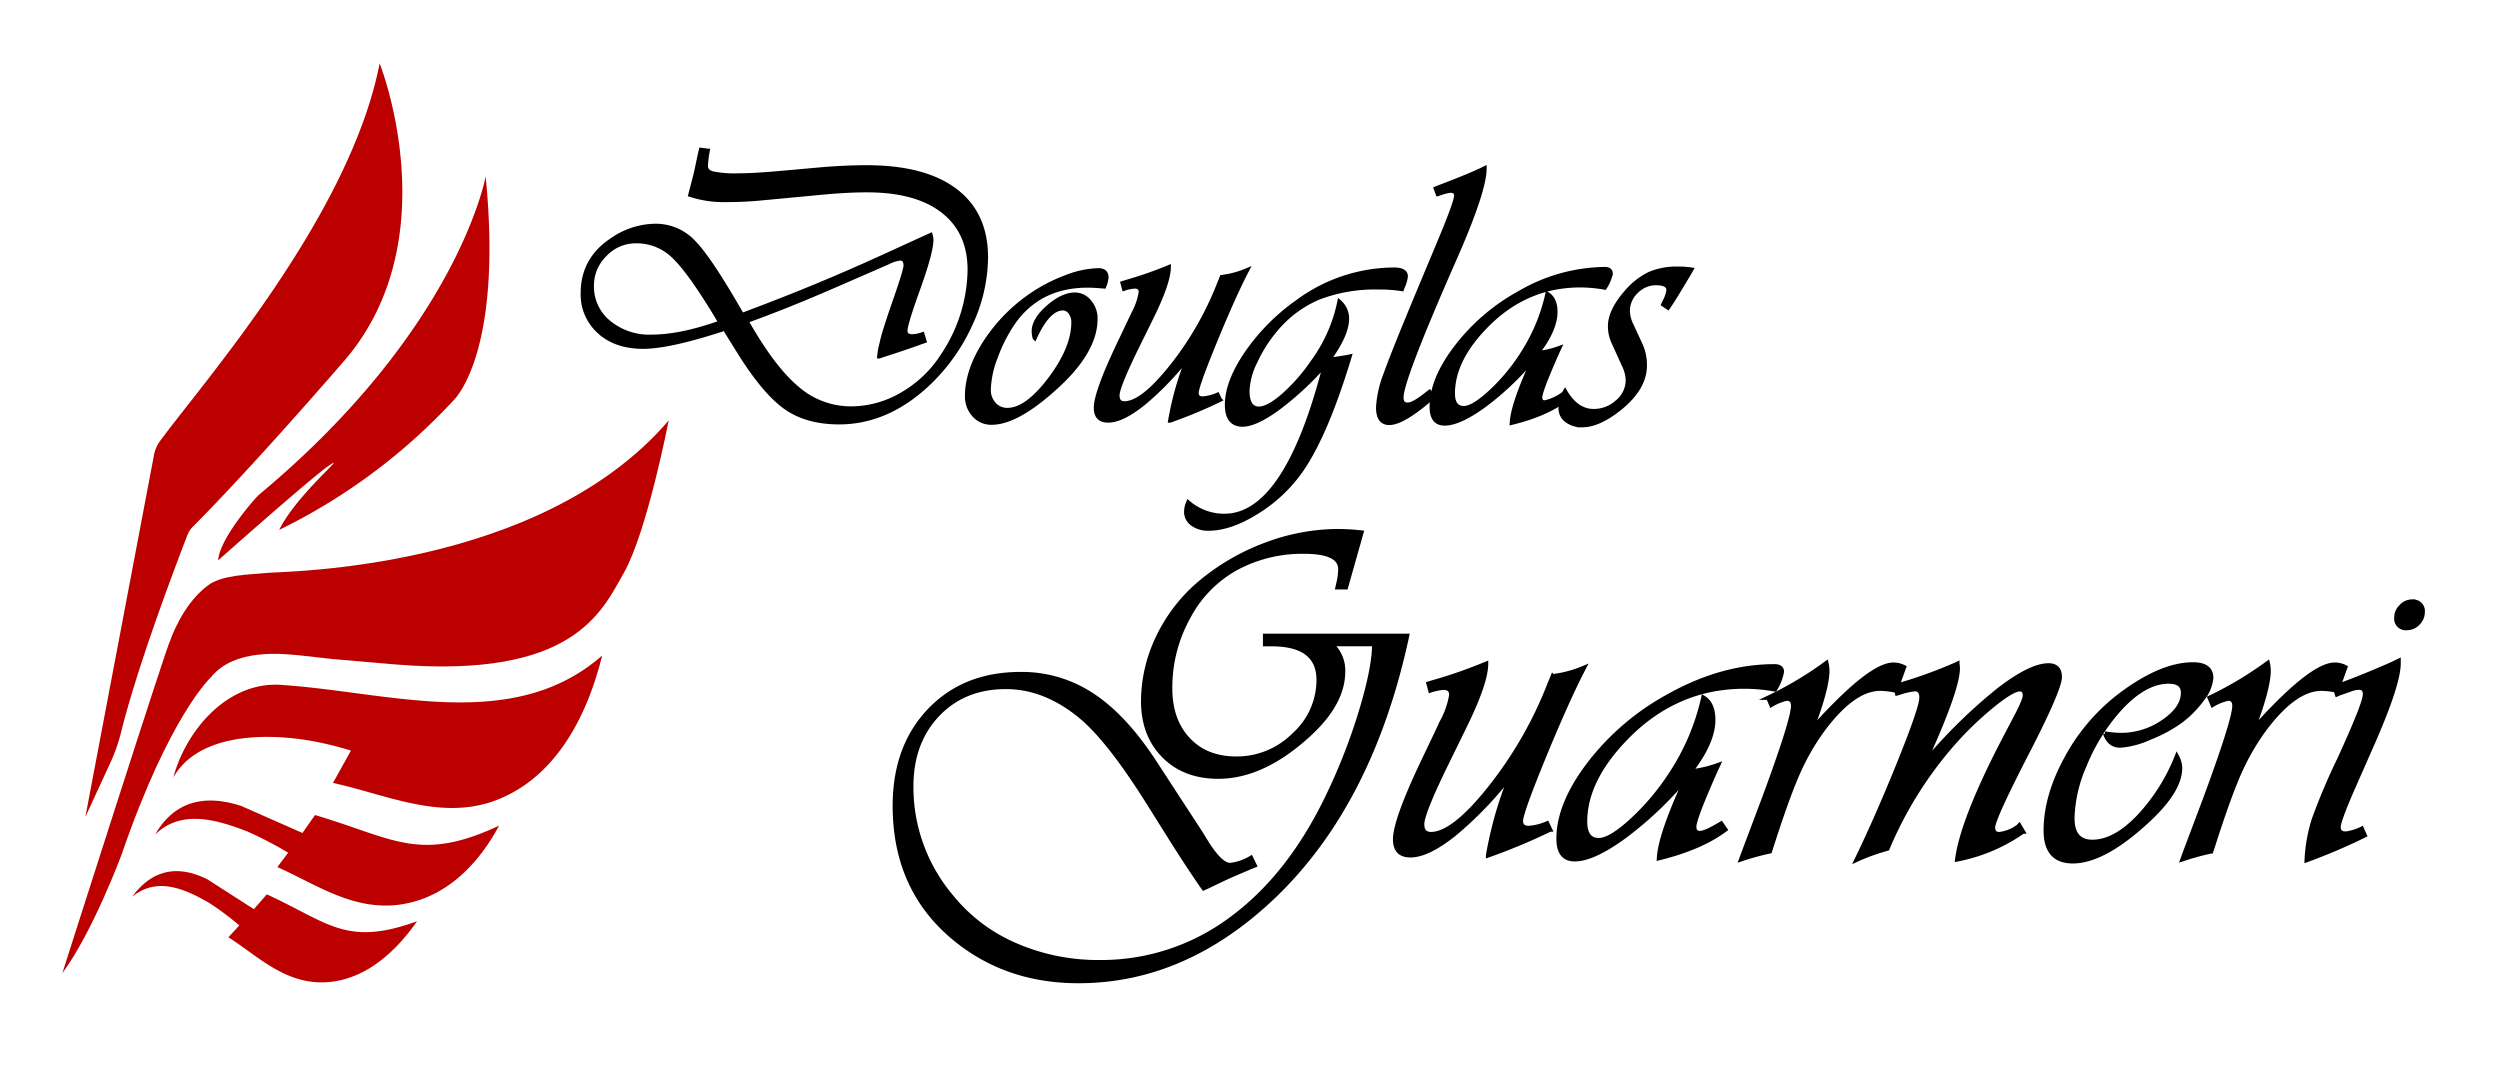 <?xml version="1.0" encoding="UTF-8"?>
<svg xmlns="http://www.w3.org/2000/svg" id="Capa_1" data-name="Capa 1" viewBox="0 0 592 254">
  <defs>
    <style>.cls-1{fill:#bc0000;}.cls-2{stroke:#000;stroke-miterlimit:10;}</style>
  </defs>
  <path class="cls-1" d="M89.9,15c-7,36-41.54,75.21-52,89.43a8,8,0,0,0-1.42,3.24L20.21,193.46l5.94-12.88a40.56,40.56,0,0,0,2.53-7.21c4-16.21,13.53-41.06,15.72-46.72a5.82,5.82,0,0,1,1.33-2c3.1-3.09,14.57-14.77,35.67-39.08C106.47,56.64,89.9,15,89.9,15Z"></path>
  <path class="cls-1" d="M51.65,132.7s22.52-20,26.35-22.52c4.59-3.06-7.65,6.8-11.9,15.3a139.34,139.34,0,0,0,41.22-30.6S119.21,84.26,115,41.77c0,0-6.32,35.78-53.31,75.08a11.89,11.89,0,0,0-1.29,1.27C58.33,120.46,52,128.07,51.65,132.7Z"></path>
  <path class="cls-1" d="M78.85,156.07l14.87,1.28c42.07,3.39,48.74-12.43,54-21.68,5.53-9.77,10.63-36.11,10.63-36.11-30.5,35.58-90.93,35.69-95.18,36.11s-10.63.43-14,3c-6.17,4.63-8.92,13.17-8.92,13.17-.42,0-25.49,78.61-25.49,78.61,7.22-9.77,14-28,14-28C40.18,169.24,50,160.32,50,160.32c5.57-6.88,17-5.52,21.25-5.1Z"></path>
  <path class="cls-1" d="M83.1,177.74a76.8,76.8,0,0,0-10.46-2.48c-10.16-1.61-25.73-1.51-31.61,8.85,3.19-11.68,13.39-23.15,26.13-21.88,25.07,1.7,54.39,11.47,75.43-7h0c-3.62,14.66-11.27,29.53-26.14,34.63-12.74,4.25-25.33-1.8-37.6-4.46h0Z"></path>
  <path class="cls-1" d="M74.6,193c18.72,5.56,24.74,11.34,43.59,2.51h0c-5,9.3-13.19,18-25.25,18.88-10.33.63-18.39-5.11-27.26-9.07l2.55-3.4a88.68,88.68,0,0,0-9.74-5.06c-7.45-2.88-15.7-5.2-21.78.79,4.25-7.36,11-9.88,20.47-6.78l14.44,6.38Z"></path>
  <path class="cls-1" d="M63.18,211.78c14.66,6.74,18.81,12.46,35.58,6.37h0C93.3,226,85.36,233,75.29,232.61c-8.6-.41-14.44-6.3-21.2-10.67l2.58-2.8a66.57,66.57,0,0,0-7.31-5.44c-5.73-3.27-12.21-6.12-18.07-1.35,4.54-6.17,10.47-7.79,17.83-4.12l11,7.06Z"></path>
  <path class="cls-2" d="M299.56,150.55h33.65q-8.46,39.47-31.45,61.58-21.08,20.2-46.38,20.2-17.56,0-30-10.65-13.5-11.58-13.5-30.84,0-14,8.23-22.62t21.63-8.61a30.2,30.2,0,0,1,17.09,5.13q7.71,5.13,14.8,16.11l10.59,16.25,1.59,2.57c2.2,3.45,4,5.16,5.49,5.16a12.26,12.26,0,0,0,4.94-1.7l.88,1.81-1,.39-4.66,2q-1.49.66-5.22,2.47l-1.21.55-.55-.77q-3.51-5.1-7.84-12l-4.61-7.35q-9.35-14.92-16-20.47-8.51-7.08-17.84-7.08-9.93,0-16.16,6.55t-6.23,17.05a40.19,40.19,0,0,0,9.33,25.85,39.63,39.63,0,0,0,15.2,11.61,49.09,49.09,0,0,0,20.09,4.09,51.38,51.38,0,0,0,30.95-10.1q13.89-10.11,23.06-29.2a139.66,139.66,0,0,0,7.82-20q3.15-10.37,3.16-16H315.26a8.3,8.3,0,0,1,2.8,6.47q0,7.41-7.85,14.71-11,10.22-21.73,10.21-8,0-12.87-4.91t-4.92-12.82a35.12,35.12,0,0,1,3.54-15.31,38.5,38.5,0,0,1,9.85-12.79A52.74,52.74,0,0,1,299.65,129a48.85,48.85,0,0,1,17.26-3.24,54.57,54.57,0,0,1,5.49.33l-3.68,13h-2l.27-1.2a15,15,0,0,0,.39-3.08q0-4.17-8.57-4.17a33,33,0,0,0-16.24,4,28.27,28.27,0,0,0-11.2,11.58A34.25,34.25,0,0,0,277.11,163q0,7.56,4.26,12.1t11.39,4.53A19.15,19.15,0,0,0,306.42,174,17.46,17.46,0,0,0,312.24,161q0-8.46-11.2-8.45h-1.48Z"></path>
  <path class="cls-2" d="M375.09,158.13q-3.84,7.35-9.33,20.69t-5.6,15.53c0,1.14.58,1.7,1.86,1.7a13.39,13.39,0,0,0,4.34-1.09l.71,1.48a141.35,141.35,0,0,1-13.22,5.6l-1.49.54a90.36,90.36,0,0,1,5.49-19.1,87.54,87.54,0,0,1-13.42,14q-6.33,5.07-10.45,5.07-3.63,0-3.63-3.78,0-4.56,6.76-18.72l4.39-9.22a20.17,20.17,0,0,0,2.14-6.15c.07-1.21-.55-1.81-1.87-1.81a12.76,12.76,0,0,0-3.07.66l-.44-1.65.88-.27a112.79,112.79,0,0,0,12.78-4.45q0,4.4-4.88,14.44l-4.78,9.77q-5.47,11.25-5.48,13.77c0,1.58.69,2.36,2.08,2.36q5.33,0,14.11-11.11a94.66,94.66,0,0,0,14-24.51l.72-1.75A28.31,28.31,0,0,0,375.09,158.13Z"></path>
  <path class="cls-2" d="M407.58,195l1,1.43q-5.76,4.34-15.75,6.8.27-5.53,6.53-19.1A86.16,86.16,0,0,1,384.78,198q-7.5,5.49-11.89,5.49-3.84,0-3.84-4.88,0-8.29,7.41-17.92a59.46,59.46,0,0,1,18.61-15.84q12.62-7.08,25.14-7.08c1.17,0,1.75.44,1.75,1.32a11.67,11.67,0,0,1-1.65,4.17,41.47,41.47,0,0,0-7.24-.66q-16.74,0-28.82,13-8.88,9.55-8.89,18.94c0,2.92,1.08,4.39,3.24,4.39q2.75,0,7.9-4.75a57.16,57.16,0,0,0,9.23-11,54.31,54.31,0,0,0,7.62-18c1.58.95,2.36,2.71,2.36,5.27q0,5.33-5.37,12.24a28.85,28.85,0,0,0,6.53-1.54l-.44.94q-5.22,11.69-5.22,13.66c0,1.07.5,1.56,1.49,1.49S405.24,196.4,407.58,195Z"></path>
  <path class="cls-2" d="M450.89,158l-2,5.54a18.35,18.35,0,0,0-3.68-.44q-6.36,0-13.61,9.77A55,55,0,0,0,425.78,183q-2.44,5.49-6.07,16.75l-.6,1.86a61.51,61.51,0,0,0-6.81,1.87l.61-1.65L417.74,189q6.86-18.56,6.86-21.85c0-1.13-.5-1.7-1.49-1.7a11.62,11.62,0,0,0-3.67,1.48l-.72-1.7A84.39,84.39,0,0,0,432.5,157a8.24,8.24,0,0,1,.22,1.81q0,4.23-3.79,14.11l1.32-1.54q12.78-14,18.11-14A5.53,5.53,0,0,1,450.89,158Z"></path>
  <path class="cls-2" d="M478.17,195.45l.87,1.48a40.53,40.53,0,0,1-15.58,6.59q1.14-9.06,10.64-27.5l3.57-6.81q1.81-3.51,1.81-4.5c0-1-.4-1.48-1.2-1.48q-1.71,0-6.45,3.84a79.07,79.07,0,0,0-9.25,8.89,91.79,91.79,0,0,0-15.64,25,47.39,47.39,0,0,0-7.3,2.64q5-10.32,10.18-23.19T455,165.21q0-2-1.59-2a16.57,16.57,0,0,0-3.57.82l-.6.17-.33-1.76a106.27,106.27,0,0,0,13.88-4.94l.72-.33a8.6,8.6,0,0,1,.11,1q0,4.89-7.19,20.8l-.77,1.65.93-1a124.62,124.62,0,0,1,16.6-16.17q7.61-5.89,11.89-5.9c1.79,0,2.69.92,2.69,2.75s-2.4,7.52-7.19,16.85q-8.62,16.68-8.62,18.77c0,1.06.49,1.59,1.48,1.59a9.36,9.36,0,0,0,4.5-1.81Z"></path>
  <path class="cls-2" d="M515.49,179.09a6.33,6.33,0,0,1,.77,2.75q0,5.26-7.3,12.13-10.65,10-18.12,10-6.42,0-6.42-7.3,0-8.24,5-17.29a46.39,46.39,0,0,1,12.87-14.93q9.54-7.12,17-7.13,4.33,0,4.34,3.18a9.24,9.24,0,0,1-2.09,5,24.19,24.19,0,0,1-5.21,5.3,34.06,34.06,0,0,1-7.38,3.95,20.18,20.18,0,0,1-6.89,1.81q-2.58,0-3.57-2.85a27.36,27.36,0,0,0,3.68.33,17.56,17.56,0,0,0,10.12-3.16q4.63-3.15,4.64-6.83,0-2.64-3.4-2.64-6.09,0-12.46,7.47a45.67,45.67,0,0,0-7.41,12.29,33.33,33.33,0,0,0-2.91,12.52q0,5.66,4.72,5.65,5.16,0,10.73-5.68A45.09,45.09,0,0,0,515.49,179.09Z"></path>
  <path class="cls-2" d="M555.39,158l-2,5.54a18.44,18.44,0,0,0-3.68-.44q-6.37,0-13.61,9.77A55.66,55.66,0,0,0,530.28,183q-2.44,5.49-6.06,16.75l-.61,1.86a60.74,60.74,0,0,0-6.8,1.87l.6-1.65L522.24,189q6.85-18.56,6.86-21.85c0-1.13-.49-1.7-1.48-1.7a11.55,11.55,0,0,0-3.68,1.48l-.71-1.7A84.72,84.72,0,0,0,537,157a8.24,8.24,0,0,1,.22,1.81q0,4.23-3.78,14.11l1.31-1.54q12.79-14,18.12-14A5.46,5.46,0,0,1,555.39,158Z"></path>
  <path class="cls-2" d="M568,156.48v.6q0,5.16-6.81,20.42l-4.06,9.22q-3.24,7.41-3.35,9.06c0,1.13.58,1.66,1.87,1.59a12.44,12.44,0,0,0,3.62-1.15l.71,1.59a135.25,135.25,0,0,1-13.77,5.87,37.63,37.63,0,0,1,1.67-9.52A146.84,146.84,0,0,1,554,179.7q5.94-13,6-15.15c.08-1.14-.4-1.7-1.42-1.7a6.09,6.09,0,0,0-1.87.38l-2.31.82c-.14,0-.49.17-1,.39l-.55-1.76,1.15-.38q6.1-2.25,12.41-5.05Zm3.18-14a2.23,2.23,0,0,1,2.52,2.52,3.61,3.61,0,0,1-1.12,2.58,3.47,3.47,0,0,1-2.55,1.15,2.25,2.25,0,0,1-2.58-2.52,3.61,3.61,0,0,1,1.12-2.58A3.53,3.53,0,0,1,571.2,142.43Z"></path>
  <path class="cls-2" d="M166,35.48l1.58.22a25.83,25.83,0,0,0-.44,3.6c0,.87.54,1.47,1.61,1.77a26,26,0,0,0,6.12.47q3.08,0,8.48-.44l11.19-1c3.9-.32,7.45-.48,10.67-.48q13.71,0,21,5.51T233.47,61a37.91,37.91,0,0,1-3.58,15.59,44.85,44.85,0,0,1-9.64,13.83Q210.37,100,198.69,100q-7.59,0-12.58-3.49T175.2,83.6L172,78.46l-.39-.66-.88.31q-12.39,4-18.44,4-6.42,0-10.32-3.51A11.8,11.8,0,0,1,138,69.42q0-8.18,7.2-12.78a18.22,18.22,0,0,1,10-3.16,12.26,12.26,0,0,1,9,3.84q3.79,3.84,11,16.4l.53.88,1.62-.62Q193.73,67.85,209,60.86l10-4.57,1.36-.62a4.09,4.09,0,0,1,.18,1.15q0,2.9-3.21,11.81-2.94,8.16-2.94,9.7c0,.88.56,1.32,1.67,1.32a8.66,8.66,0,0,0,2.37-.48l.48,1.58-1,.35c-2.4.88-5.25,1.84-8.56,2.9l-1.14.39a14.94,14.94,0,0,1,.4-2.41l.35-1.5q.61-2.53,3.16-9.83,2.33-6.72,2.33-7.77c0-1.12-.44-1.67-1.32-1.67a8.43,8.43,0,0,0-2.77.87l-3.2,1.41-9.88,4.3q-10.54,4.58-19.54,7.86l-1,.35q6.27,11.11,12,15.92a19.41,19.41,0,0,0,12.78,4.81,24,24,0,0,0,12.14-3.38,27.88,27.88,0,0,0,9.59-9.18,37.19,37.19,0,0,0,6.37-20.29q0-9-6.37-13.94T205.1,45.05c-2.81,0-6.17.17-10.1.53L179.94,47c-2.57.24-5.24.36-8,.36a25.47,25.47,0,0,1-8.47-1.23l.22-.84c.43-1.58.81-3.06,1.14-4.43l1-4.7Zm4.61,40.88-1-1.67q-6.45-10.64-10.18-14.1a12.51,12.51,0,0,0-8.79-3.47,10,10,0,0,0-7.37,3.14,10.17,10.17,0,0,0-3.12,7.4,10.89,10.89,0,0,0,4,8.67,15,15,0,0,0,10.08,3.41Q161.23,79.74,170.63,76.36Z"></path>
  <path class="cls-2" d="M261.44,67.84c-1.55-.15-2.84-.22-3.87-.22q-11.53,0-17.69,8.87a36.37,36.37,0,0,0-4.09,8.05,23,23,0,0,0-1.66,7.62,5,5,0,0,0,1.25,3.54,4.09,4.09,0,0,0,3.18,1.38q4.58,0,10.1-7.33t5.53-13.44a3.67,3.67,0,0,0-.72-2.3,2.14,2.14,0,0,0-1.74-1q-3.51,0-6.71,7a6.32,6.32,0,0,1-.22-1.54c0-1.81,1.12-3.72,3.38-5.71s4.39-3,6.41-3A4.35,4.35,0,0,1,258,71.5a6,6,0,0,1,1.41,4q0,8-10.14,16.86-8.7,7.74-14.45,7.73a5.39,5.39,0,0,1-4.15-1.8A6.44,6.44,0,0,1,229,93.79q0-6,4.2-12.58a39.55,39.55,0,0,1,11-11.31,37.93,37.93,0,0,1,8.23-4.26A22.41,22.41,0,0,1,260.08,64c1.29,0,1.93.57,1.93,1.72A7.14,7.14,0,0,1,261.44,67.84Z"></path>
  <path class="cls-2" d="M295.29,64q-3.07,5.88-7.46,16.55T283.35,93c0,.91.47,1.36,1.49,1.36a10.62,10.62,0,0,0,3.47-.88l.57,1.19a111.22,111.22,0,0,1-10.58,4.47l-1.19.44A72.9,72.9,0,0,1,281.5,84.3a69.64,69.64,0,0,1-10.73,11.22q-5.07,4.07-8.37,4.06c-1.93,0-2.89-1-2.89-3q0-3.64,5.4-15l3.51-7.38a16,16,0,0,0,1.71-4.91c.06-1-.44-1.45-1.49-1.45a10.16,10.16,0,0,0-2.46.52l-.35-1.31.7-.22a91.29,91.29,0,0,0,10.23-3.56q0,3.51-3.91,11.55L269,82.63q-4.38,9-4.39,11c0,1.26.56,1.88,1.67,1.88q4.26,0,11.29-8.89a75.89,75.89,0,0,0,11.19-19.6l.57-1.41A22.45,22.45,0,0,0,295.29,64Z"></path>
  <path class="cls-2" d="M319.58,84.43q-5.58,18.5-11.51,27a35.4,35.4,0,0,1-10.34,9.75q-6.35,4-11.53,4a6.18,6.18,0,0,1-3.82-1.12,3.44,3.44,0,0,1-1.49-2.87,5.64,5.64,0,0,1,.48-2.2,13,13,0,0,0,8.57,3.16q14.7,0,23.84-35.83a73.18,73.18,0,0,1-11.13,10.34q-5.34,3.89-8.41,3.89-3.69,0-3.69-4.7,0-5.44,4.7-12.29a48.58,48.58,0,0,1,12-12.08,38.72,38.72,0,0,1,22.88-7.64c1.84,0,2.76.54,2.76,1.63a8.26,8.26,0,0,1-.74,2.5l-.18.48a33.26,33.26,0,0,0-5.36-.39,37.59,37.59,0,0,0-14.35,2.41,26.92,26.92,0,0,0-10.37,7.82,33.18,33.18,0,0,0-4.65,7.4,17,17,0,0,0-1.85,6.82q0,4.26,2.73,4.26,2.19,0,5.81-3.16a42.58,42.58,0,0,0,6.92-7.9,36.6,36.6,0,0,0,6.32-14.23,5.21,5.21,0,0,1,1.8,4q0,3.78-4.34,9.75l.52-.09,1.85-.26,1.93-.31Z"></path>
  <path class="cls-2" d="M351.54,39.87q0,5.35-7.11,21.47-12.35,28.05-12.56,32.58c-.06,1.32.47,2,1.58,1.89q1.28,0,4.52-2.59l.53-.4.83,1.14q-7.06,6.2-10.36,6.19c-1.76,0-2.63-1.23-2.63-3.68a25.81,25.81,0,0,1,1.82-8q1.81-5.13,8.71-21.64l4.18-10q3.76-9,3.77-10.5c0-.79-.45-1.18-1.36-1.18a11.42,11.42,0,0,0-2.33.57c-.14.06-.36.13-.66.22L340,44.65l.65-.26Q348.29,41.5,351.54,39.87Z"></path>
  <path class="cls-2" d="M369.85,93.52l.79,1.15Q366,98.14,358,100.11q.22-4.44,5.22-15.28A68.8,68.8,0,0,1,351.61,95.9q-6,4.38-9.51,4.39c-2.05,0-3.07-1.31-3.07-3.91Q339,89.75,345,82a47.75,47.75,0,0,1,14.89-12.67A40.89,40.89,0,0,1,380,63.71c.94,0,1.4.35,1.4,1.05A9.21,9.21,0,0,1,380,68.1a33.54,33.54,0,0,0-5.8-.53q-13.39,0-23.05,10.41-7.11,7.63-7.11,15.15,0,3.51,2.59,3.51c1.46,0,3.57-1.26,6.32-3.8a45.74,45.74,0,0,0,7.38-8.8,43.56,43.56,0,0,0,6.1-14.4q1.89,1.14,1.89,4.21,0,4.26-4.31,9.79a22.57,22.57,0,0,0,5.23-1.22l-.35.74q-4.17,9.36-4.17,10.93c0,.85.39,1.25,1.18,1.19A11.58,11.58,0,0,0,369.85,93.52Z"></path>
  <path class="cls-2" d="M400.5,63.84l-.48.84-2.15,3.6c-.77,1.28-1.57,2.57-2.42,3.86l-.48.7-1.1-.74c.15-.33.25-.56.31-.71a7.45,7.45,0,0,0,.92-2.68c0-1.11-1-1.66-2.94-1.66a6.46,6.46,0,0,0-4.7,2,6.33,6.33,0,0,0-2,4.64,8.22,8.22,0,0,0,.88,3.33l2.1,4.53a11.68,11.68,0,0,1,1.06,5q0,5.31-5.84,10.06-5.06,4.08-9,4.08A5.85,5.85,0,0,1,371,99.56a3.48,3.48,0,0,1-1.45-2.87,8.18,8.18,0,0,1,1.06-4c1.81,3.1,4.07,4.65,6.76,4.65A8.25,8.25,0,0,0,383,95.15a6.64,6.64,0,0,0,2.46-5.09,8.77,8.77,0,0,0-.88-3.52L382,80.88a9,9,0,0,1-.74-3.69q0-3.64,4-8.17a16.79,16.79,0,0,1,5.42-4.19,16.55,16.55,0,0,1,6.78-1.21A20.2,20.2,0,0,1,400.5,63.84Z"></path>
</svg>
